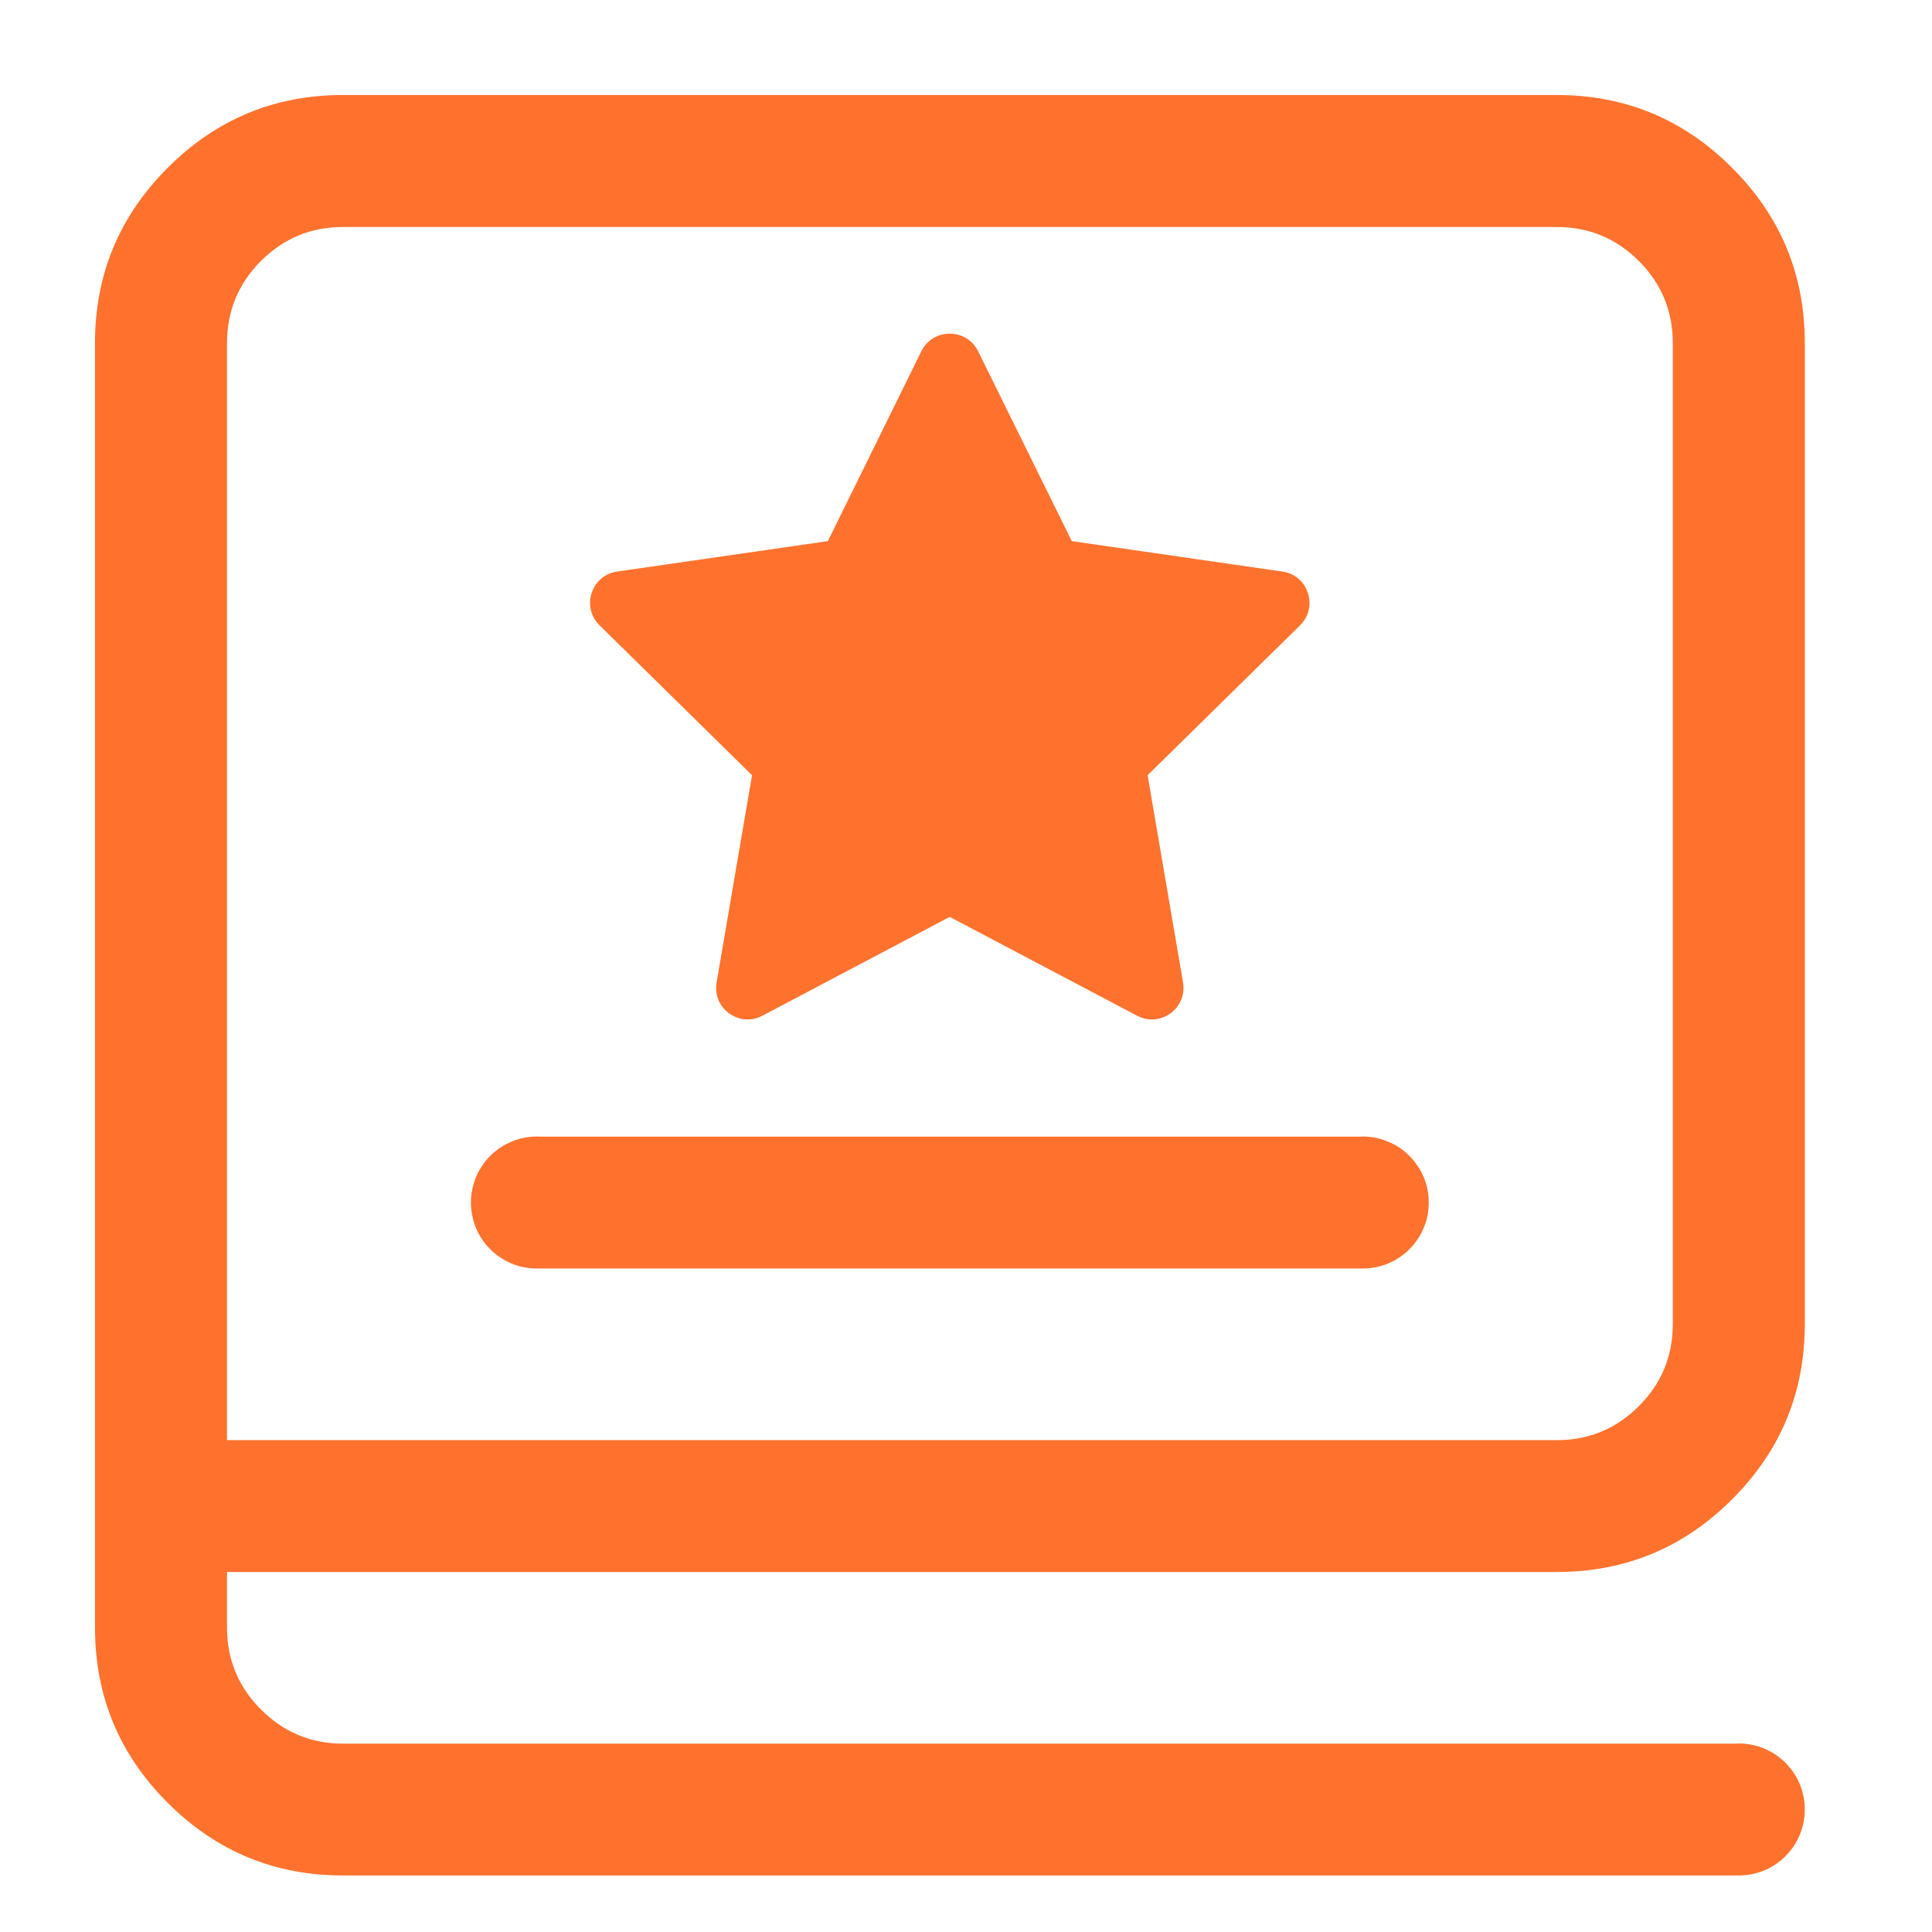 <svg xmlns="http://www.w3.org/2000/svg" xmlns:xlink="http://www.w3.org/1999/xlink" fill="none" version="1.1" width="12" height="12" viewBox="0 0 12 12"><defs><clipPath id="master_svg0_64503_135189"><rect x="0" y="0" width="12" height="12" rx="0"/></clipPath></defs><g clip-path="url(#master_svg0_64503_135189)"><g><g><path d="M3.354,7.879Q3.344,7.879,3.335,7.879Q3.294,7.879,3.255,7.871Q3.215,7.864,3.178,7.848Q3.141,7.833,3.107,7.81Q3.073,7.788,3.045,7.759Q3.016,7.731,2.994,7.697Q2.971,7.664,2.956,7.626Q2.941,7.589,2.933,7.549Q2.925,7.51,2.925,7.469Q2.925,7.429,2.933,7.389Q2.941,7.35,2.956,7.312Q2.971,7.275,2.994,7.242Q3.016,7.208,3.045,7.179Q3.073,7.151,3.107,7.128Q3.141,7.106,3.178,7.091Q3.215,7.075,3.255,7.067Q3.294,7.059,3.335,7.059Q3.344,7.059,3.354,7.06L8.446,7.06Q8.455,7.059,8.464,7.059Q8.505,7.059,8.544,7.067Q8.584,7.075,8.621,7.091Q8.659,7.106,8.692,7.128Q8.726,7.151,8.754,7.179Q8.783,7.208,8.805,7.242Q8.828,7.275,8.843,7.312Q8.859,7.35,8.867,7.389Q8.874,7.429,8.874,7.469Q8.874,7.51,8.867,7.549Q8.859,7.589,8.843,7.626Q8.828,7.664,8.805,7.697Q8.783,7.731,8.754,7.759Q8.726,7.788,8.692,7.81Q8.659,7.833,8.621,7.848Q8.584,7.864,8.544,7.871Q8.505,7.879,8.464,7.879Q8.455,7.879,8.446,7.879L3.354,7.879Z" fill-rule="evenodd" fill="#FF722D" fill-opacity="1"/></g><g><path d="M1.41,9.764L9.669,9.764Q10.307,9.764,10.758,9.313Q11.21,8.862,11.21,8.224L11.21,2.131Q11.21,1.493,10.758,1.042Q10.307,0.59,9.669,0.59L2.131,0.59Q1.493,0.59,1.042,1.042Q0.59,1.493,0.59,2.131L0.59,10.109Q0.59,10.747,1.042,11.198Q1.493,11.649,2.131,11.649L10.781,11.649Q10.791,11.649,10.8,11.649Q10.84,11.649,10.88,11.641Q10.92,11.633,10.957,11.618Q10.994,11.603,11.028,11.58Q11.061,11.558,11.09,11.529Q11.118,11.501,11.141,11.467Q11.163,11.434,11.179,11.396Q11.194,11.359,11.202,11.319Q11.21,11.28,11.21,11.239Q11.21,11.199,11.202,11.159Q11.194,11.12,11.179,11.082Q11.163,11.045,11.141,11.011Q11.118,10.978,11.09,10.949Q11.061,10.921,11.028,10.898Q10.994,10.876,10.957,10.86Q10.92,10.845,10.88,10.837Q10.84,10.829,10.8,10.829Q10.791,10.829,10.781,10.83L2.131,10.83Q1.832,10.83,1.621,10.618Q1.41,10.407,1.41,10.109L1.41,9.764ZM1.41,8.945L9.669,8.945Q9.968,8.945,10.179,8.734Q10.39,8.523,10.39,8.224L10.39,2.131Q10.39,1.832,10.179,1.621Q9.968,1.41,9.669,1.41L2.131,1.41Q1.832,1.41,1.621,1.621Q1.41,1.832,1.41,2.131L1.41,8.945Z" fill-rule="evenodd" fill="#FF722D" fill-opacity="1"/></g><g><path d="M3.833,3.55C3.673,3.573,3.608,3.77,3.724,3.884L4.671,4.815L4.451,6.102C4.423,6.263,4.592,6.385,4.735,6.309L5.899,5.695L7.063,6.309C7.207,6.385,7.375,6.263,7.348,6.102L7.128,4.815L8.075,3.884C8.19,3.77,8.126,3.573,7.965,3.55L6.657,3.361L6.075,2.181C6.003,2.036,5.795,2.036,5.723,2.181L5.142,3.361L3.833,3.55Z" fill="#FF722D" fill-opacity="1"/></g></g></g></svg>